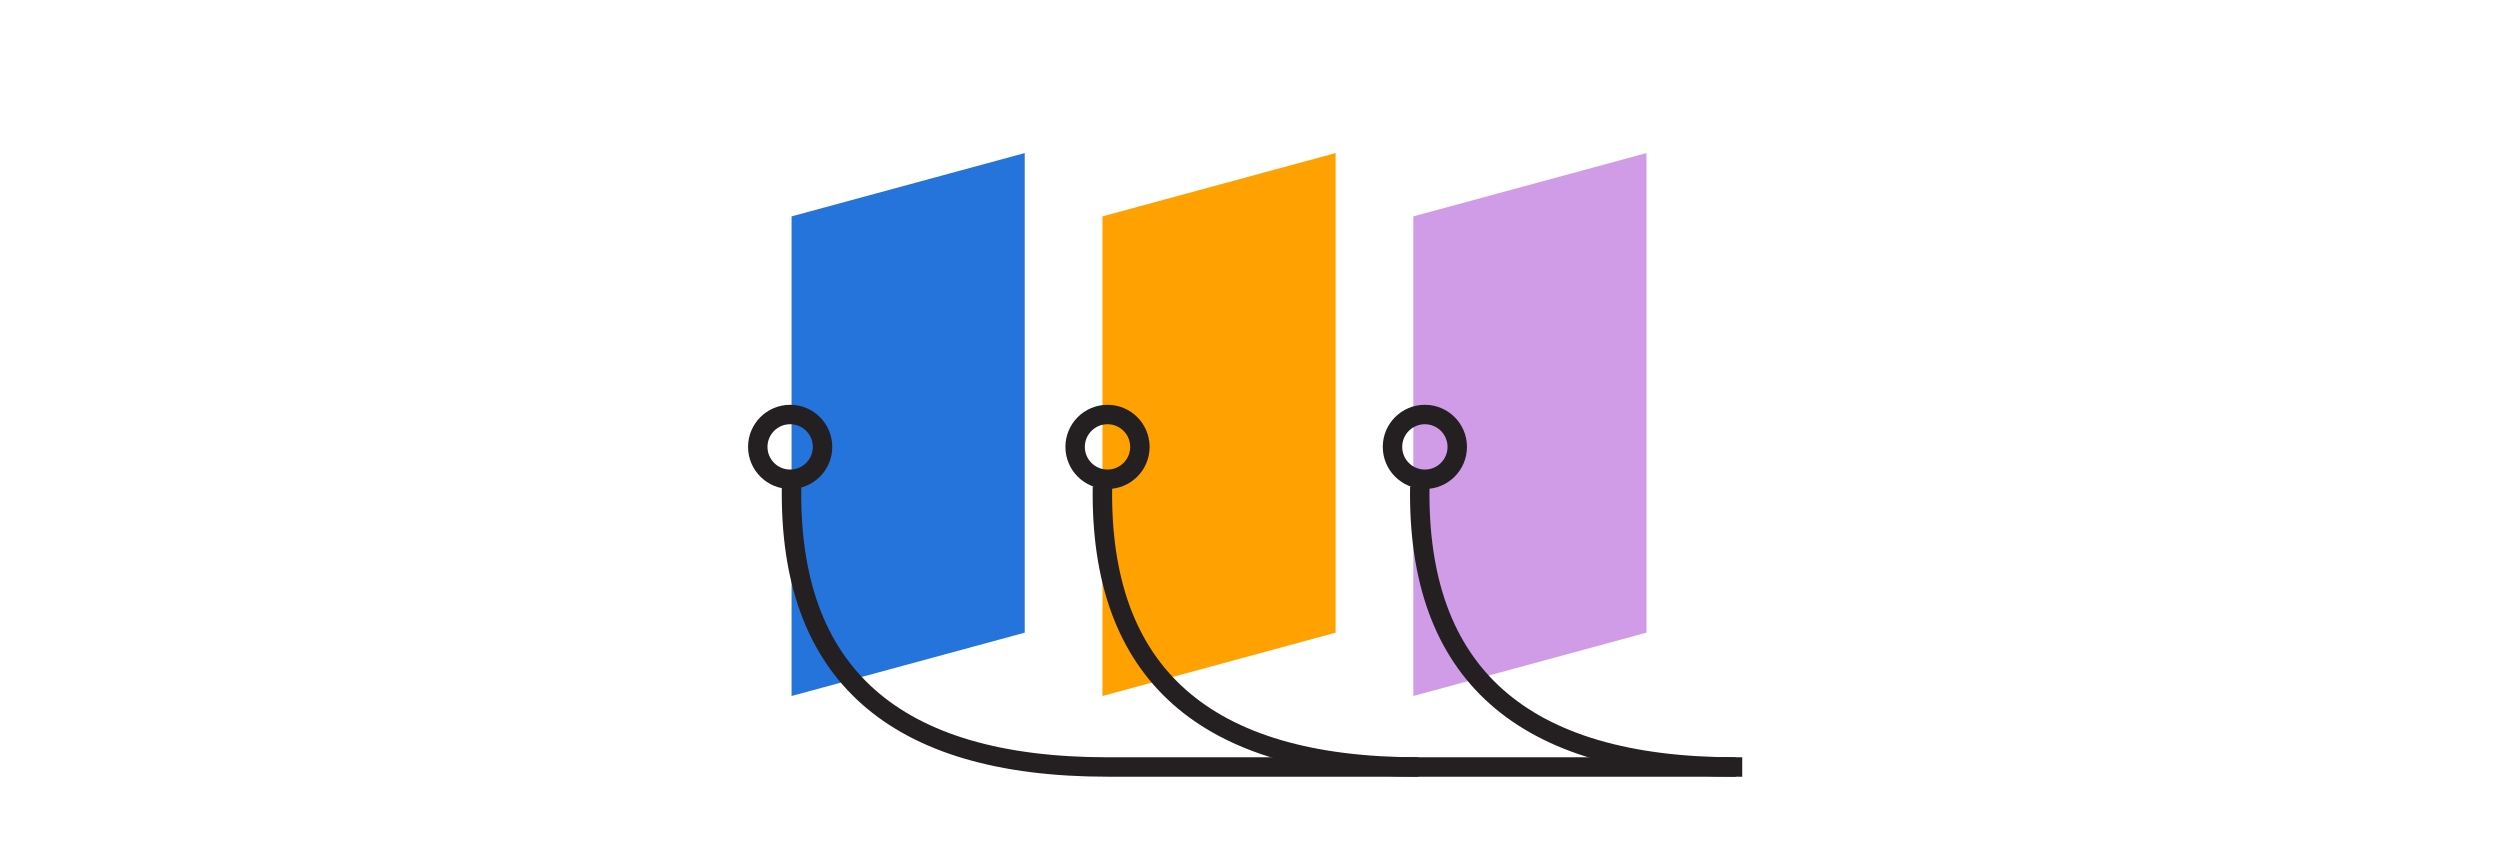 <?xml version="1.0" encoding="UTF-8"?> <svg xmlns="http://www.w3.org/2000/svg" xmlns:xlink="http://www.w3.org/1999/xlink" width="386px" height="130px" viewBox="0 0 386 130" version="1.1"><title>Group 10</title><g id="Design" stroke="none" stroke-width="1" fill="none" fill-rule="evenodd"><g id="upland-product-detail-Ingenius" transform="translate(-1020, -2208)"><g id="platform-3up" transform="translate(199, 2197.27)"><g id="Group-10" transform="translate(821, 10.73)"><g id="icon" transform="translate(117, 23.633)"><polygon id="Rectangle" fill="#2574DB" points="5.218 9.777 41.218 7.10542736e-14 41.218 74.051 5.218 83.828"></polygon><polygon id="Rectangle-Copy-6" fill="#FFA100" points="53.218 9.777 89.218 7.10542736e-14 89.218 74.051 53.218 83.828"></polygon><polygon id="Rectangle-Copy-7" fill="#D09CE7" points="101.218 9.777 137.218 7.10542736e-14 137.218 74.051 101.218 83.828"></polygon><circle id="Oval" stroke="#241F20" stroke-width="3" cx="5" cy="45.367" r="5"></circle><circle id="Oval" stroke="#241F20" stroke-width="3" cx="103" cy="45.367" r="5"></circle><circle id="Oval" stroke="#241F20" stroke-width="3" cx="54" cy="45.367" r="5"></circle><path d="M5.218,51.479 C4.759,80.353 21.019,94.79 54,94.79 C86.981,94.79 119.648,94.79 152,94.79" id="Path-51" stroke="#241F20" stroke-width="3"></path><path d="M53.218,51.479 C52.759,80.353 69.019,94.79 102,94.79" id="Path-51-Copy" stroke="#241F20" stroke-width="3"></path><path d="M102.218,51.479 C101.759,80.353 118.019,94.79 151,94.79" id="Path-51-Copy-2" stroke="#241F20" stroke-width="3"></path></g><rect id="Rectangle" opacity="0.177" x="4.26325641e-13" y="0" width="386.003" height="130"></rect></g></g></g></g></svg> 